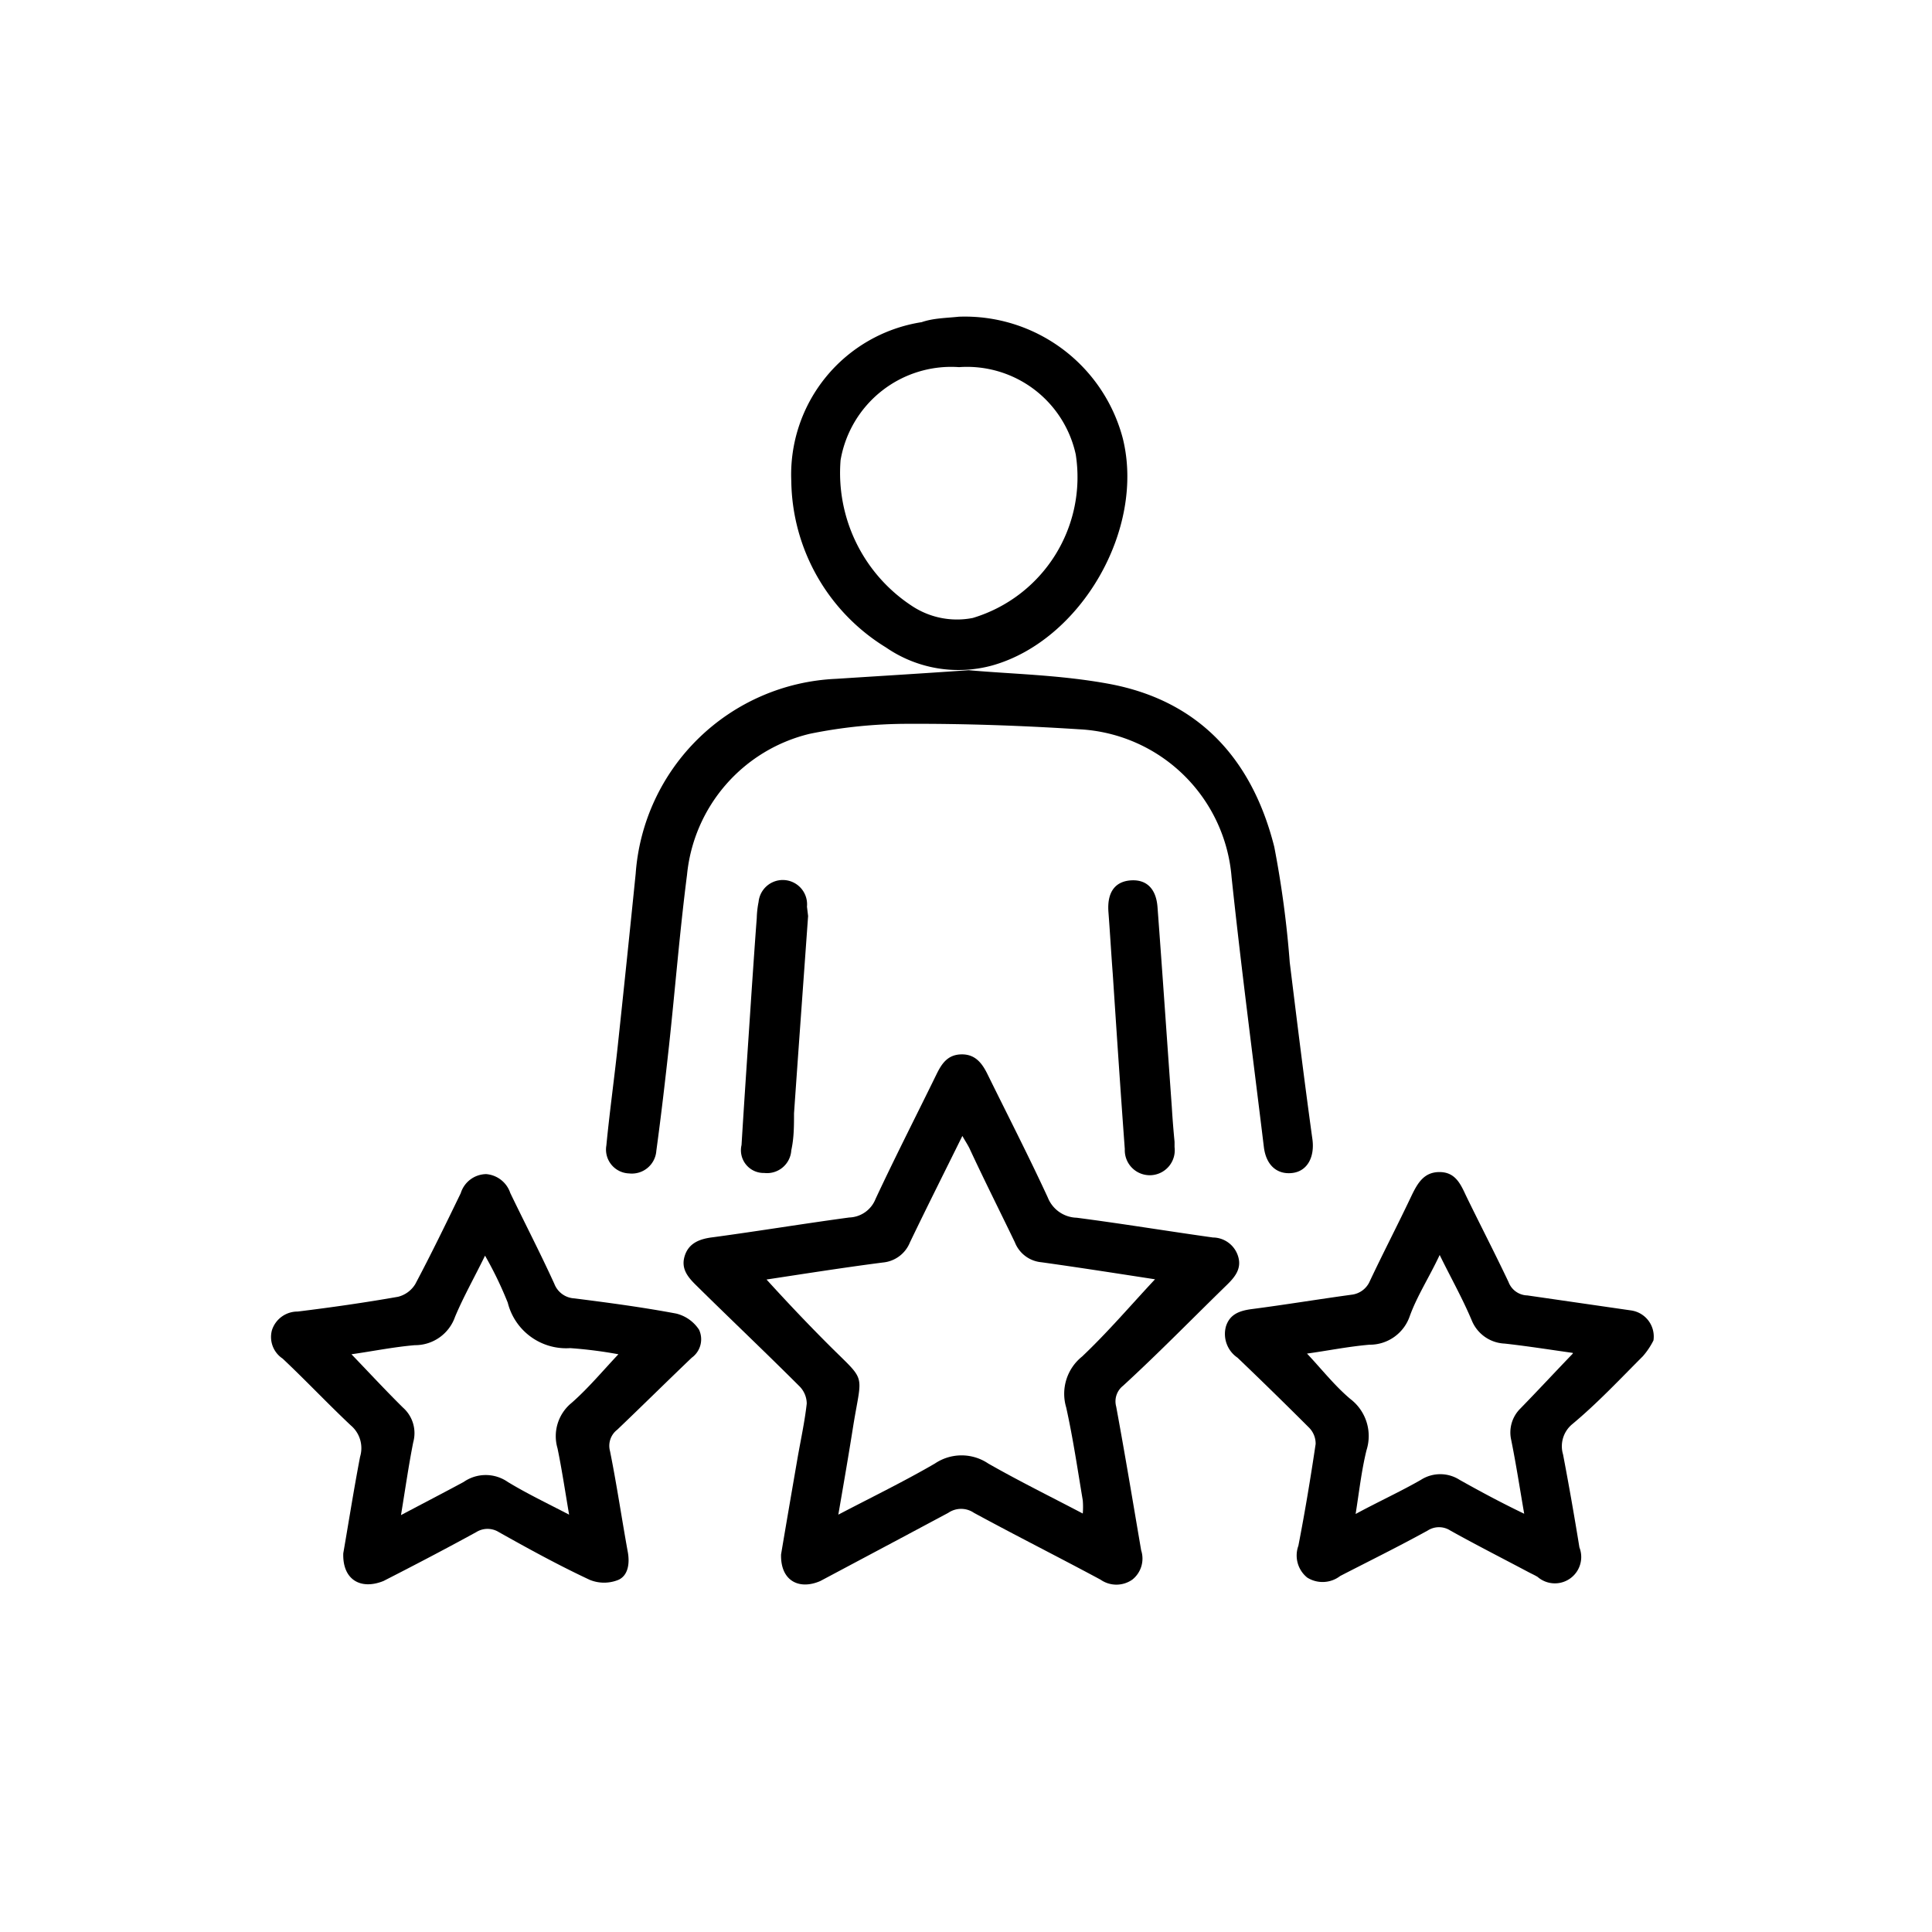 <svg id="Layer_1" data-name="Layer 1" xmlns="http://www.w3.org/2000/svg" viewBox="0 0 85.04 85.04"><path d="M34.38,68.42c.22-1.31.47-2.76.72-4.21.14-.81.32-1.62.41-2.43a1.09,1.09,0,0,0-.32-.76c-1.47-1.47-3-2.92-4.47-4.37-.38-.37-.76-.75-.59-1.34s.66-.78,1.25-.85c2-.27,4-.6,6-.87a1.29,1.29,0,0,0,1.16-.82c.86-1.84,1.79-3.66,2.68-5.48.23-.47.49-.87,1.1-.88s.91.39,1.15.88c.89,1.81,1.81,3.6,2.65,5.42a1.41,1.41,0,0,0,1.27.89c2,.26,4,.59,6,.87a1.17,1.17,0,0,1,1.11.84c.16.53-.14.9-.5,1.25-1.52,1.48-3,3-4.57,4.44a.87.87,0,0,0-.3.91c.39,2.11.74,4.22,1.1,6.33a1.18,1.18,0,0,1-.39,1.29,1.22,1.22,0,0,1-1.4,0c-1.86-1-3.73-1.94-5.57-2.94a1,1,0,0,0-1.13,0c-1.87,1-3.75,2-5.63,3C35.17,70,34.35,69.58,34.38,68.42Zm-.64-12.1c.91,1,1.8,1.94,2.73,2.87,1.68,1.68,1.48,1.16,1.09,3.55-.2,1.27-.42,2.54-.66,3.93,1.51-.79,2.91-1.47,4.25-2.25a2.1,2.1,0,0,1,2.35,0c1.35.77,2.75,1.46,4.16,2.2a3.54,3.54,0,0,0,0-.58c-.23-1.37-.43-2.74-.73-4.09a2.1,2.1,0,0,1,.7-2.24c1.15-1.09,2.17-2.29,3.21-3.4-1.56-.24-3.28-.51-5-.75a1.39,1.39,0,0,1-1.17-.88c-.67-1.39-1.36-2.76-2-4.14-.08-.16-.18-.31-.31-.54-.8,1.62-1.57,3.15-2.31,4.69a1.42,1.42,0,0,1-1.18.88C37.09,55.8,35.39,56.07,33.74,56.32Z"/><path d="M42.64,29.5c1.87.17,4,.2,6.17.6,4,.74,6.32,3.36,7.28,7.18a44.65,44.65,0,0,1,.68,5.08c.32,2.6.64,5.2,1,7.8.1.78-.23,1.39-.88,1.47s-1.16-.31-1.26-1.15c-.48-3.95-1-7.91-1.42-11.87a7.09,7.09,0,0,0-6.72-6.51c-2.5-.16-5-.25-7.53-.24a21.61,21.61,0,0,0-4.32.44,7.09,7.09,0,0,0-5.4,6.21c-.32,2.49-.52,5-.79,7.5-.17,1.55-.35,3.1-.56,4.64a1.08,1.08,0,0,1-1.2,1,1.05,1.05,0,0,1-1-1.23c.15-1.55.37-3.1.53-4.65q.39-3.65.76-7.31a9.25,9.25,0,0,1,8.82-8.58C38.66,29.76,40.5,29.65,42.64,29.5Z"/><path d="M15.11,68.37c.23-1.32.46-2.79.74-4.25a1.31,1.31,0,0,0-.41-1.38c-1-.94-2-2-3-2.94a1.14,1.14,0,0,1-.47-1.25,1.18,1.18,0,0,1,1.13-.82c1.48-.18,3-.4,4.42-.65a1.24,1.24,0,0,0,.76-.56c.7-1.32,1.35-2.66,2-4a1.19,1.19,0,0,1,1.12-.84,1.22,1.22,0,0,1,1.06.83c.64,1.33,1.32,2.64,1.94,4a1,1,0,0,0,.88.64c1.5.19,3,.39,4.49.67a1.68,1.68,0,0,1,1,.71,1,1,0,0,1-.32,1.23c-1.1,1.05-2.18,2.12-3.28,3.17a.89.89,0,0,0-.32.94c.3,1.49.52,3,.79,4.48.08.49,0,1-.42,1.19a1.67,1.67,0,0,1-1.26,0c-1.37-.64-2.7-1.37-4-2.1a.94.94,0,0,0-1,0c-1.35.74-2.71,1.45-4.08,2.15C15.86,70,15.07,69.52,15.11,68.37Zm9.94-1.7c-.18-1.06-.32-2-.51-2.92a1.89,1.89,0,0,1,.62-2c.74-.65,1.37-1.41,2.06-2.14a19.2,19.2,0,0,0-2.12-.27,2.65,2.65,0,0,1-2.75-2,16.43,16.43,0,0,0-1-2.07c-.49,1-.95,1.81-1.32,2.69a1.86,1.86,0,0,1-1.77,1.25c-.94.08-1.87.27-2.79.4.77.8,1.5,1.59,2.27,2.35a1.5,1.5,0,0,1,.45,1.52c-.2,1-.35,2.06-.54,3.21,1-.53,1.91-1,2.76-1.46a1.7,1.7,0,0,1,1.94,0C23.17,65.73,24.07,66.16,25.05,66.67Z"/><path d="M72.78,59a3.27,3.27,0,0,1-.47.7c-1,1-2,2.07-3.12,3a1.26,1.26,0,0,0-.39,1.32c.26,1.36.5,2.73.72,4.09a1.16,1.16,0,0,1-1.84,1.3c-.13-.08-.27-.14-.4-.21-1.15-.61-2.31-1.2-3.44-1.83a.92.92,0,0,0-1,0c-1.27.7-2.57,1.34-3.85,2a1.27,1.27,0,0,1-1.45.07,1.25,1.25,0,0,1-.39-1.4c.29-1.49.54-3,.76-4.48a1,1,0,0,0-.28-.71q-1.56-1.56-3.16-3.09a1.26,1.26,0,0,1-.51-1.37c.17-.55.61-.7,1.15-.77,1.46-.19,2.91-.43,4.37-.63a1,1,0,0,0,.82-.61c.6-1.27,1.25-2.52,1.85-3.79.26-.53.54-1,1.21-1s.91.48,1.15,1c.62,1.28,1.28,2.55,1.89,3.84a.91.91,0,0,0,.83.59l4.56.66A1.16,1.16,0,0,1,72.78,59Zm-3.55.55c-1-.14-2-.3-3-.41a1.64,1.64,0,0,1-1.44-1c-.42-1-.91-1.86-1.42-2.9-.47,1-1,1.81-1.32,2.7a1.86,1.86,0,0,1-1.77,1.25c-.94.08-1.87.27-2.75.39.64.68,1.22,1.42,1.91,2a2.05,2.05,0,0,1,.71,2.25c-.22.89-.32,1.8-.48,2.81,1-.54,2-1,2.87-1.5a1.58,1.58,0,0,1,1.71,0c.89.5,1.82,1,2.84,1.49-.2-1.16-.36-2.2-.57-3.24A1.48,1.48,0,0,1,66.92,62C67.7,61.2,68.43,60.41,69.23,59.58Z"/><path d="M42.21,13.94a7.19,7.19,0,0,1,7.21,5.35c1,4-1.84,8.9-5.74,10A5.62,5.62,0,0,1,39,28.5a8.72,8.72,0,0,1-4.17-7.32,6.79,6.79,0,0,1,5.74-7C41.09,14,41.65,14,42.21,13.94Zm0,2.22A4.94,4.94,0,0,0,37,20.25a7,7,0,0,0,3.2,6.46,3.59,3.59,0,0,0,2.62.49A6.47,6.47,0,0,0,47.35,20,4.9,4.9,0,0,0,42.22,16.16Z"/><path d="M51.7,50.26v.23a1.1,1.1,0,1,1-2.19.09c-.19-2.57-.36-5.14-.53-7.71-.07-.91-.12-1.81-.19-2.72s.32-1.36,1-1.4,1.1.37,1.16,1.18c.22,2.94.42,5.88.63,8.81C51.61,49.24,51.65,49.74,51.7,50.26Z"/><path d="M35.57,40.32c-.21,2.94-.42,5.81-.62,8.69,0,.54,0,1.08-.12,1.62a1.07,1.07,0,0,1-1.19,1,1,1,0,0,1-1-1.23c.14-2.3.3-4.59.45-6.88.07-1,.14-2.07.22-3.11a4.17,4.17,0,0,1,.08-.71,1.07,1.07,0,1,1,2.13.21Z"/></svg>